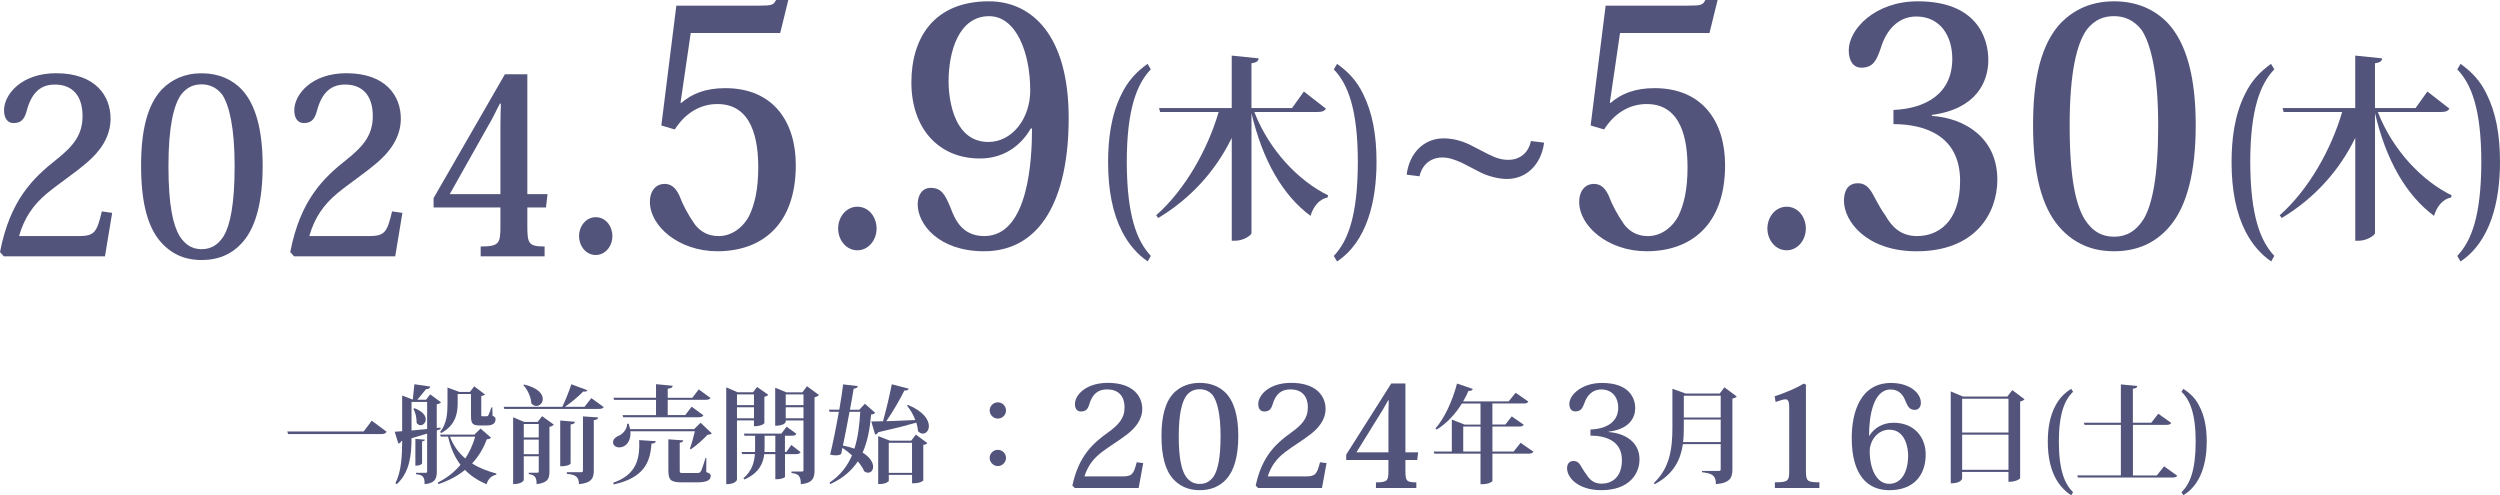 <?xml version="1.0" encoding="UTF-8"?><svg id="_レイヤー_2" xmlns="http://www.w3.org/2000/svg" viewBox="0 0 780.19 154.54"><defs><style>.cls-1{fill:#52547b;stroke-width:0px;}</style></defs><g id="_レイヤー_1-2"><path class="cls-1" d="m35,66.44l-2.24,13.55H1.19l-1.19-1.31c3.15-16.4,10.5-23.25,17.5-28.8,5.25-4.16,8.26-7.7,8.26-13.63,0-6.7-3.43-9.86-8.61-9.86-4.2,0-7.28,2.16-8.89,8.47-.77,2.69-1.96,3.54-4.06,3.54-1.75,0-2.94-1.39-2.94-4,0-4.85,5.32-11.55,16.24-11.55,12.39,0,17.01,7.16,17.01,14.17,0,5.93-3.57,10.47-7.28,13.63-4.2,3.62-8.68,6.47-12.67,9.78-4.13,3.46-7,7.54-8.61,13.24h18.62c4.9,0,5.67-1.16,7.21-7.7l3.22.46Z"/><path class="cls-1" d="m49.98,75.3c-3.99-4.7-5.95-12.4-5.95-23.56s1.96-19.02,6.51-23.87c3.01-3,6.93-5,12.39-5s9.52,2,12.46,5c4.55,4.85,6.58,13.01,6.58,23.87s-2.03,18.86-6.02,23.56c-3.36,4-7.77,5.85-13.02,5.85-3.36,0-8.54-.69-12.95-5.85Zm6.51-45.74c-2.24,3.23-3.92,9.78-3.92,22.25s1.47,18.4,3.43,21.79c1.89,3,4.2,4.16,6.93,4.16s5.04-1.16,6.93-4.16c1.96-3.39,3.36-9.78,3.36-21.79s-1.68-18.94-3.85-22.25c-1.89-2.46-4.27-3.23-6.44-3.23-2.38,0-4.55.77-6.44,3.23Z"/><path class="cls-1" d="m125.58,66.44l-2.24,13.55h-31.57l-1.19-1.31c3.15-16.4,10.5-23.25,17.5-28.8,5.25-4.16,8.26-7.7,8.26-13.63,0-6.7-3.43-9.86-8.61-9.86-4.2,0-7.28,2.16-8.89,8.47-.77,2.69-1.96,3.54-4.06,3.54-1.75,0-2.94-1.39-2.94-4,0-4.85,5.32-11.55,16.24-11.55,12.39,0,17.01,7.16,17.01,14.17,0,5.93-3.57,10.47-7.28,13.63-4.2,3.62-8.68,6.47-12.67,9.78-4.13,3.46-7,7.54-8.61,13.24h18.62c4.9,0,5.67-1.16,7.21-7.7l3.22.46Z"/><path class="cls-1" d="m156.17,64.75h-20.86v-2.93l22.26-38.65h7v37.42h6.3l-.49,4.16h-5.81v5.7c0,5.54.35,6.47,5.39,6.47v3.08h-19.95v-3.08c5.88,0,6.16-1,6.16-6.47v-5.7Zm-.14-32.42c-.91,1.54-2.03,4.23-3.85,7.24l-11.83,21.02h15.82v-21.1c0-2.08.07-4.77.14-7.16h-.28Z"/><path class="cls-1" d="m191.11,73.68c0,3.13-2.19,5.9-5.2,5.9s-5.2-2.77-5.2-5.9,2.19-5.9,5.2-5.9c3.17,0,5.2,2.86,5.2,5.9Z"/><path class="cls-1" d="m206.39,39.16l4.68-37.4h25.67c4.22,0,4.68-.21,5.43-1.75h3.84l-2.53,10.3h-27.92l-3.18,21.74.19.1c3.47-2.99,7.77-4.64,13.77-4.64,15.08,0,22.01,10.61,22.01,24.01,0,19.06-11.05,26.89-24.45,26.89-12.18,0-21.08-7.93-21.08-15.35,0-3.92,2.25-5.67,4.5-5.67,1.87,0,3.37.82,4.68,3.61,1.12,2.99,2.72,5.98,4.87,9.07,1.69,2.16,4.03,3.61,7.4,3.61,3.75,0,7.31-2.27,9.46-6.18,1.78-3.61,2.9-8.35,2.9-15.25,0-8.24-1.69-19.78-12.74-19.78-5.71,0-10.3,3.19-13.3,7.93l-4.22-1.24Z"/><path class="cls-1" d="m273.56,71.31c0,3.61-2.53,6.8-6,6.8s-6-3.19-6-6.8,2.53-6.8,6-6.8c3.65,0,6,3.3,6,6.8Z"/><path class="cls-1" d="m321.7,40.08c-3.28,5.67-8.71,9.38-15.92,9.38-13.02,0-21.36-9.58-21.36-23.7S291.63.41,308.59.41c13.68,0,24.92,10.92,24.92,36.37s-8.81,41.63-26.42,41.63c-14.15,0-20.7-8.45-20.7-14.63,0-2.89,1.41-5.15,4.03-5.15,3.28,0,4.4,1.85,6.18,6.08,1.41,3.81,3.65,8.96,10.58,8.96,13.86,0,14.89-24.11,14.89-33.59h-.38Zm-13.21,4.22c7.4,0,13.02-7.32,13.02-16.07,0-11.85-4.4-23.18-12.83-23.18-9.37,0-12.65,10.82-12.65,20.4,0,3.19.66,18.86,12.46,18.86Z"/><path class="cls-1" d="m358.19,81.58c-3.19-2.09-6.05-5.48-8.01-9.3-2.91-5.67-4.37-12.87-4.37-21.62,0-7.39.95-14.78,4.14-21.19,2.02-4.19,4.65-7.02,8.18-9.55l1.01,1.72c-4.37,4.56-7.5,12.5-7.5,29.01.06,16.69,3.14,24.52,7.5,29.2l-.95,1.72Z"/><path class="cls-1" d="m413.79,33.9c-.45.74-1.12,1.05-2.74,1.05h-19.6c4.65,12.01,13.89,21.56,23.02,26l-.17.68c-2.35.43-4.37,2.53-5.32,5.73-8.68-6.41-14.95-17.31-18.42-32.03v37.39c0,.74-2.63,2.4-4.98,2.4h-1.18v-32.09c-4.98,10.23-12.77,18.91-22.96,25.01l-.62-.86c9.07-8.01,16.07-20.57,19.49-32.22h-18.26l-.34-1.23h22.68v-16.38l8.4.86c-.11.86-.56,1.29-2.24,1.54v13.98h12.66l3.7-5.17,6.89,5.36Z"/><path class="cls-1" d="m417.26,19.92c3.53,2.53,6.22,5.36,8.18,9.49,2.86,5.79,4.14,12.63,4.14,21.13,0,12.2-2.97,24.89-12.32,31.05l-1.01-1.72c4.42-4.68,7.45-12.5,7.5-29.2,0-16.51-3.08-24.46-7.5-29.01l1.01-1.72Z"/><path class="cls-1" d="m438.98,54.51c.84-6.8,5.43-11.33,11.52-11.33,3.84,0,6.84,1.34,8.15,1.96l5.62,2.89c2.62,1.34,4.4,1.85,6.46,1.85,3.56,0,6.28-2.16,7.03-5.87l4.12.51c-.94,6.9-5.53,11.33-11.62,11.33-2.34,0-5.53-.72-8.06-1.96l-6-3.09c-2.34-1.03-4.03-1.65-6.09-1.65-3.56,0-6.28,2.16-7.12,5.87l-4.03-.52Z"/><path class="cls-1" d="m496.4,39.16l4.68-37.4h25.67c4.22,0,4.68-.21,5.43-1.75h3.84l-2.53,10.3h-27.92l-3.18,21.74.19.1c3.47-2.99,7.77-4.64,13.77-4.64,15.08,0,22.01,10.61,22.01,24.01,0,19.06-11.05,26.89-24.45,26.89-12.18,0-21.08-7.93-21.08-15.35,0-3.92,2.25-5.67,4.5-5.67,1.87,0,3.37.82,4.68,3.61,1.12,2.99,2.72,5.98,4.87,9.07,1.69,2.16,4.03,3.61,7.4,3.61,3.75,0,7.31-2.27,9.46-6.18,1.78-3.61,2.9-8.35,2.9-15.25,0-8.24-1.69-19.78-12.74-19.78-5.71,0-10.3,3.19-13.3,7.93l-4.22-1.24Z"/><path class="cls-1" d="m563.56,71.31c0,3.61-2.53,6.8-6,6.8s-6-3.19-6-6.8,2.53-6.8,6-6.8c3.65,0,6,3.3,6,6.8Z"/><path class="cls-1" d="m602.9,36.17c10.49.72,20.42,7.01,20.42,19.89,0,10.51-6.84,22.36-25.2,22.36-15.64,0-22.67-9.38-22.67-15.77,0-3.3,1.4-5.46,4.31-5.46,1.78,0,3.09.72,4.4,2.88,1.12,1.85,2.25,4.43,4.12,7.01,2.15,3.81,4.96,6.59,10.02,6.59,6.09,0,13.4-3.92,13.4-17.21,0-14.22-11.15-17.72-20.8-17.72v-4.43c9.65-.41,18.36-4.74,18.36-15.97,0-7.11-3.75-13.19-11.24-13.19-5.62,0-9.37,4.22-11.05,9.79-1.31,3.81-2.34,6.18-6.09,6.18-2.62,0-3.93-2.27-3.93-5.46,0-6.49,8.15-15.25,21.54-15.25,18.27,0,22.01,11.23,22.01,18.34,0,6.7-3.65,15.25-17.61,17.11v.31Z"/><path class="cls-1" d="m642.43,70.58c-5.34-6.29-7.96-16.59-7.96-31.53s2.62-25.45,8.71-31.94c4.03-4.02,9.27-6.7,16.58-6.7s12.74,2.68,16.67,6.7c6.09,6.49,8.8,17.41,8.8,31.94s-2.72,25.25-8.06,31.53c-4.5,5.36-10.4,7.83-17.42,7.83-4.5,0-11.43-.93-17.33-7.83Zm8.71-61.21c-3,4.33-5.25,13.09-5.25,29.78s1.97,24.63,4.59,29.16c2.53,4.02,5.62,5.56,9.27,5.56s6.74-1.55,9.27-5.56c2.62-4.53,4.5-13.09,4.5-29.16s-2.25-25.35-5.15-29.78c-2.53-3.3-5.71-4.33-8.62-4.33-3.19,0-6.09,1.03-8.62,4.33Z"/><path class="cls-1" d="m708.8,81.58c-3.19-2.09-6.05-5.48-8.01-9.3-2.91-5.67-4.37-12.87-4.37-21.62,0-7.39.95-14.78,4.14-21.19,2.02-4.19,4.65-7.02,8.18-9.55l1.01,1.72c-4.37,4.56-7.5,12.5-7.5,29.01.06,16.69,3.14,24.52,7.5,29.2l-.95,1.72Z"/><path class="cls-1" d="m764.41,33.9c-.45.74-1.12,1.05-2.74,1.05h-19.6c4.65,12.01,13.89,21.56,23.02,26l-.17.68c-2.35.43-4.37,2.53-5.32,5.73-8.68-6.41-14.95-17.31-18.42-32.03v37.39c0,.74-2.63,2.4-4.98,2.4h-1.18v-32.09c-4.98,10.23-12.77,18.91-22.96,25.01l-.62-.86c9.07-8.01,16.07-20.57,19.49-32.22h-18.26l-.34-1.23h22.68v-16.38l8.4.86c-.11.86-.56,1.29-2.24,1.54v13.98h12.66l3.7-5.17,6.89,5.36Z"/><path class="cls-1" d="m767.87,19.92c3.53,2.53,6.22,5.36,8.18,9.49,2.86,5.79,4.14,12.63,4.14,21.13,0,12.2-2.97,24.89-12.32,31.05l-1.01-1.72c4.42-4.68,7.45-12.5,7.5-29.2,0-16.51-3.08-24.46-7.5-29.01l1.01-1.72Z"/><path class="cls-1" d="m89.66,134.64h23.84l2.52-3.35,4.64,3.45c-.33.56-.83.73-1.86.73h-28.91l-.23-.83Z"/><path class="cls-1" d="m137.51,133.92l-1.19.4v12.77c0,2.16-.46,3.71-3.81,4.01,0-2.32-.53-2.88-2.69-3.12v-.43h3.05c.3,0,.43-.13.43-.53v-11.71c-1.43.43-3.05.93-4.87,1.46-.03,4.94-.43,10.44-4.58,14.32l-.46-.3c1.89-3.71,2.09-8.46,2.12-13.2l-.27.07c-.2.43-.53.7-.93.76l-1.13-3.68,2.32-.17v-11.14l3.32,1.29c.17-1.36.36-3.38.5-4.81l4.94.73c-.1.53-.4.8-1.33.83-.73.96-1.86,2.29-2.72,3.28h2.75l1.29-1.69,3.38,2.49c-.23.26-.7.53-1.33.63v7.39l1.13-.13.07.46Zm-9.08-8.49v8.92l4.87-.46v-8.46h-4.87Zm.93,1.96c2.62,1,3.51,2.35,3.51,3.48,0,1.03-.8,1.82-1.62,1.82-.43,0-.86-.2-1.23-.7,0-1.13-.2-3.08-1.03-4.38l.36-.23Zm3.22,9.81c-.03.3-.2.46-.86.53v6.9s-.33.7-2.09.7v-8.36l2.95.23Zm17.41-3.45l3.25,2.85c-.27.33-.56.4-1.33.5-1.03,2.79-2.52,5.34-4.58,7.53,2.22,1.43,4.84,2.42,7.59,3.15l-.07.37c-1.46.27-2.52,1.33-3.02,2.98-2.65-1.16-4.87-2.59-6.73-4.48-2.22,1.82-4.97,3.32-8.29,4.44l-.2-.5c2.88-1.42,5.24-3.32,7.1-5.54-1.76-2.29-3.05-5.17-3.88-8.79h-2.29l-.2-.63h10.71l1.92-1.89Zm-7.16-7.92c0,2.82-.5,6.86-5.17,9.32l-.3-.36c2.16-2.69,2.29-6.04,2.29-8.95v-4.91l3.71,1.39h3.28l1.36-1.76,3.35,2.55c-.2.2-.63.4-1.16.46v5.8c0,.5,0,.53.33.53h1.36c.5,0,.56-.2,1.49-2.79h.27l.07,2.65c.83.36.93.56.93,1.13,0,1.13-.76,1.89-2.82,1.89h-2.02c-2.65,0-2.82-.76-2.82-3.55v-6.27h-4.15v2.85Zm-2.39,10.45c1.03,2.82,2.69,5.04,4.77,6.8,1.36-2.06,2.39-4.38,3.08-6.8h-7.86Z"/><path class="cls-1" d="m184.53,124.23l3.88,2.82c-.23.4-.66.56-1.62.56h-29.41l-.2-.66h18.3c1.03-2.09,2.15-4.97,2.82-7.03l5.01,1.86c-.13.3-.36.43-.83.43-.13,0-.3,0-.46-.03-1.39,1.43-3.61,3.32-5.7,4.77h6.1l2.12-2.72Zm-16.74,7.43l1.39-1.79,3.65,2.65c-.2.27-.7.56-1.36.7v13.93c0,2.06-.36,3.51-4.01,3.95,0-2.12-.46-2.85-2.45-3.15v-.43h2.72c.3,0,.4-.1.4-.46v-4.67h-4.67v7.43c0,.07-.5,1.26-3.32,1.26v-20.86l3.48,1.46h4.18Zm-4.24-11.67c4.41,1.06,5.84,2.98,5.84,4.51,0,1.23-.93,2.19-1.99,2.19-.53,0-1.09-.23-1.59-.8-.07-1.92-1.16-4.31-2.49-5.7l.23-.2Zm4.58,12.33h-4.67v4.21h4.67v-4.21Zm-4.67,9.42h4.67v-4.54h-4.67v4.54Zm15.95-10.11c-.03.46-.33.73-1.33.83v12.2c0,.07-.56.86-3.25.86v-14.29l4.58.4Zm1.89,15.75c.46,0,.63-.17.63-.6v-16.84l4.71.33c-.03.46-.23.7-1.33.86v15.65c0,2.29-.56,3.95-4.64,4.31,0-2.49-1.23-2.95-3.78-3.22v-.5h4.41Z"/><path class="cls-1" d="m215.3,139.98c.53-1.33,1.16-3.71,1.56-5.4h-20.13c.03.23.03.46.03.7,0,2.72-1.66,4.34-3.48,4.34-1.16,0-1.96-.63-1.96-1.62,0-.83.66-1.49,1.43-1.86,1.43-.5,2.95-2.02,2.98-3.91h.46c.2.6.33,1.16.43,1.69h19.99l2.02-1.99,3.51,3.32c-.3.3-.63.37-1.33.43-1.29,1.39-3.51,3.42-5.24,4.54l-.3-.23Zm-10.64-2.29c-.07.5-.43.66-1.36.76-.33,5.93-2.49,10.68-11.74,12.73l-.2-.53c7.26-2.49,8.36-7.43,8.12-13.3l5.17.33Zm-13.03-12.93l-.2-.63h13.3v-4.24l5.21.5c-.1.53-.43.8-1.56.93v2.82h7.69l1.99-2.62,3.68,2.69c-.27.4-.66.56-1.59.56h-11.77v4.77h5.47l1.99-2.62,3.68,2.69c-.27.43-.66.6-1.62.6h-23.41l-.2-.66h10.44v-4.77h-13.1Zm28.81,18.17l-.03,4.38c1.19.5,1.39.66,1.39,1.16,0,1.29-.96,2.06-4.31,2.06h-4.67c-3.51,0-4.24-.7-4.24-3.85v-9.58l4.64.33c-.03.4-.23.6-1.09.73v8.55c0,.86.03.9.96.9h4.41c.66,0,.9-.03,1.23-.53.3-.5.8-2.09,1.46-4.14h.27Z"/><path class="cls-1" d="m235.3,131.2h-5.31v18.47c0,.1-.36,1.43-3.35,1.43v-30.21l3.55,1.53h4.81l1.26-1.66,3.51,2.45c-.2.23-.63.5-1.23.63v8.22c0,.07-.8.96-3.25.96v-1.82Zm0-8.12h-5.31v3.35h5.31v-3.35Zm-5.31,7.46h5.31v-3.45h-5.31v3.45Zm19.86,10.58c-.27.43-.66.6-1.52.6h-3.35v7.1c0,.17-.96.73-2.49.73h-.53v-7.83h-3.45c-.33,2.82-1.59,5.9-6.2,7.92l-.3-.4c2.62-2.22,3.38-4.91,3.58-7.53h-3.98l-.2-.66h4.21c.03-.43.03-.86.03-1.29v-3.78h-3.32l-.17-.66h11.67l1.66-2.16,3.05,2.22c-.23.46-.66.6-1.56.6h-2.02v5.07h.43l1.56-2.19,2.88,2.25Zm-11.24-1.36c0,.43-.03.86-.03,1.29h3.38v-5.07h-3.35v3.78Zm13.23-19.23l3.75,2.75c-.23.27-.73.56-1.39.7v22.78c0,2.35-.56,4.01-4.28,4.34,0-2.69-.8-3.22-2.92-3.48v-.46h3.28c.33,0,.46-.13.46-.46v-15.48h-5.54v.46c0,.07-.43,1.19-3.28,1.19v-11.87l3.45,1.43h5.04l1.43-1.89Zm-1.09,2.55h-5.54v3.35h5.54v-3.35Zm-5.54,7.46h5.54v-3.45h-5.54v3.45Z"/><path class="cls-1" d="m269.89,125.99l3.22,2.82c-.23.33-.53.46-1.26.56-.36,4.21-1.03,8.26-2.65,11.87,2.39,1.46,3.28,3.15,3.28,4.41,0,1.09-.66,1.86-1.56,1.86-.36,0-.76-.13-1.19-.4-.43-1.03-1.16-2.09-2.02-3.12-1.89,2.82-4.61,5.27-8.62,7.1l-.2-.5c3.38-2.25,5.57-5.14,7-8.49-.96-.86-1.96-1.66-2.98-2.32-.13.7-.27,1.33-.4,1.89-.33.3-.96.43-1.72.43-.53,0-1.13-.07-1.72-.23.76-3.05,1.86-8.46,2.72-13.36h-2.88l-.23-.66h3.25c.56-3.18.99-6.1,1.19-7.89l4.58.53c-.07.43-.36.7-1.29.8-.23,1.49-.66,3.88-1.16,6.57h2.92l1.76-1.86Zm-4.77,2.52c-.66,3.51-1.39,7.43-2.06,10.54,1.36.26,2.55.6,3.58.96,1.13-3.48,1.59-7.39,1.82-11.5h-3.35Zm18.44-7.2c-.13.4-.46.6-1.33.56-1.29,2.62-3.45,6.43-5.64,9.58,2.59-.1,5.77-.2,9.05-.37-.63-1.69-1.59-3.32-2.59-4.48l.3-.23c4.94,2.02,6.53,4.71,6.53,6.6,0,1.39-.86,2.35-1.89,2.35-.5,0-.99-.23-1.49-.73-.07-.83-.23-1.76-.53-2.69-2.88.83-6.73,1.82-11.87,2.98-.2.43-.6.66-1,.73l-1.19-4.08c.86,0,2.12-.03,3.65-.07,1.03-3.61,2.09-8.22,2.75-11.54l5.24,1.36Zm.8,16.21l1.46-1.89,3.58,2.65c-.23.26-.53.46-1.26.56v11.07c0,.2-1.16.9-2.88.9h-.63v-2.62h-7.26v1.86c0,.23-1.03,1-2.75,1h-.56v-14.95l3.68,1.43h6.63Zm-7,10.05h7.26v-9.38h-7.26v9.38Z"/><path class="cls-1" d="m308.85,128.11c0-1.43,1.16-2.55,2.55-2.55s2.55,1.13,2.55,2.55-1.16,2.52-2.55,2.52-2.55-1.19-2.55-2.52Zm0,14.79c0-1.39,1.16-2.52,2.55-2.52s2.55,1.13,2.55,2.52-1.16,2.55-2.55,2.55-2.55-1.19-2.55-2.55Z"/><path class="cls-1" d="m356.77,144.52l-1.42,7.78h-19.94l-.75-.75c1.99-9.42,6.63-13.35,11.06-16.54,3.32-2.39,5.22-4.42,5.22-7.83,0-3.85-2.17-5.66-5.44-5.66-2.65,0-4.6,1.24-5.62,4.86-.49,1.55-1.24,2.03-2.56,2.03-1.11,0-1.86-.8-1.86-2.3,0-2.79,3.36-6.63,10.26-6.63,7.83,0,10.75,4.11,10.75,8.14,0,3.41-2.26,6.01-4.6,7.83-2.65,2.08-5.48,3.71-8,5.62-2.61,1.99-4.42,4.33-5.44,7.61h11.76c3.1,0,3.58-.66,4.55-4.42l2.03.26Z"/><path class="cls-1" d="m366.23,149.61c-2.52-2.7-3.76-7.12-3.76-13.53s1.24-10.92,4.11-13.71c1.9-1.72,4.38-2.88,7.83-2.88s6.01,1.15,7.87,2.88c2.87,2.79,4.16,7.47,4.16,13.71s-1.28,10.83-3.8,13.53c-2.12,2.3-4.91,3.36-8.23,3.36-2.12,0-5.4-.4-8.18-3.36Zm4.11-26.27c-1.42,1.86-2.48,5.62-2.48,12.78s.93,10.57,2.17,12.51c1.19,1.72,2.65,2.39,4.38,2.39s3.18-.66,4.38-2.39c1.24-1.95,2.12-5.62,2.12-12.51s-1.06-10.88-2.43-12.78c-1.19-1.42-2.7-1.86-4.07-1.86-1.5,0-2.87.44-4.07,1.86Z"/><path class="cls-1" d="m413.98,144.52l-1.42,7.78h-19.94l-.75-.75c1.99-9.42,6.63-13.35,11.06-16.54,3.32-2.39,5.22-4.42,5.22-7.83,0-3.85-2.17-5.66-5.44-5.66-2.65,0-4.6,1.24-5.62,4.86-.49,1.55-1.24,2.03-2.56,2.03-1.11,0-1.86-.8-1.86-2.3,0-2.79,3.36-6.63,10.26-6.63,7.83,0,10.75,4.11,10.75,8.14,0,3.41-2.26,6.01-4.6,7.83-2.65,2.08-5.48,3.71-8,5.62-2.61,1.99-4.42,4.33-5.44,7.61h11.76c3.1,0,3.58-.66,4.55-4.42l2.03.26Z"/><path class="cls-1" d="m433.3,143.55h-13.18v-1.68l14.06-22.2h4.42v21.49h3.98l-.31,2.39h-3.67v3.27c0,3.18.22,3.71,3.4,3.71v1.77h-12.6v-1.77c3.71,0,3.89-.58,3.89-3.71v-3.27Zm-.09-18.62c-.57.88-1.28,2.43-2.43,4.16l-7.47,12.07h9.99v-12.12c0-1.19.04-2.74.09-4.11h-.18Z"/><path class="cls-1" d="m474.54,138.19l4.01,2.79c-.27.43-.7.6-1.66.6h-11.14v8.49c0,.23-1.13,1.03-3.02,1.03h-.7v-9.52h-14.42l-.17-.66h5.64v-9.98l3.98,1.56h4.97v-6.57h-5.8c-2.19,3.51-4.84,6.23-7.86,8.12l-.4-.33c2.65-2.98,5.27-8.39,6.73-14.03l4.91,1.69c-.13.43-.46.66-1.33.6-.5,1.16-1.06,2.25-1.66,3.28h14.19l2.19-2.69,3.95,2.75c-.23.46-.66.6-1.59.6h-9.62v6.57h4.05l1.99-2.55,3.75,2.62c-.23.43-.7.56-1.59.56h-8.19v7.79h6.63l2.16-2.72Zm-17.9,2.72h5.4v-7.79h-5.4v7.79Z"/><path class="cls-1" d="m502.01,134.84c4.95.31,9.64,3.01,9.64,8.53,0,4.51-3.23,9.6-11.9,9.6-7.38,0-10.7-4.02-10.7-6.77,0-1.42.66-2.34,2.03-2.34.84,0,1.46.31,2.08,1.24.53.8,1.06,1.9,1.95,3.01,1.02,1.64,2.34,2.83,4.73,2.83,2.87,0,6.32-1.68,6.32-7.38,0-6.1-5.26-7.61-9.82-7.61v-1.9c4.55-.18,8.67-2.03,8.67-6.85,0-3.05-1.77-5.66-5.31-5.66-2.65,0-4.42,1.81-5.22,4.2-.62,1.64-1.11,2.65-2.87,2.65-1.24,0-1.86-.97-1.86-2.34,0-2.79,3.85-6.54,10.17-6.54,8.62,0,10.39,4.82,10.39,7.87,0,2.88-1.72,6.54-8.31,7.34v.13Z"/><path class="cls-1" d="m538.15,120.88l3.85,2.85c-.2.27-.7.56-1.36.66v22.18c0,2.42-.7,4.18-5.14,4.51,0-2.95-1.56-3.38-4.34-3.71v-.4h5.17c.5,0,.66-.13.66-.5v-7.86h-11.8c-.7,4.71-2.75,9.28-8.75,12.47l-.36-.3c5.11-4.77,5.84-10.91,5.84-17.51v-11.94l4.14,1.49h10.61l1.49-1.96Zm-12.67,12.37c0,1.56-.03,3.15-.23,4.71h11.74v-7.03h-11.51v2.32Zm11.51-9.75h-11.51v6.8h11.51v-6.8Z"/><path class="cls-1" d="m558.38,127.41c0-1.95-.27-2.79-1.15-2.79s-1.77.4-3.1.84l-.31-1.77c3.98-1.37,6.54-2.48,9.11-3.98l.66.35v26.75c0,3.27.27,3.71,4.2,3.71v1.77h-13.89v-1.77c4.2,0,4.47-.44,4.47-3.71v-19.41Z"/><path class="cls-1" d="m583.4,135.95c1.46-2.34,4.11-4.02,7.52-4.02,6.59,0,10.04,4.6,10.04,9.91,0,6.37-3.63,11.14-11.36,11.14-6.81,0-11.72-4.73-11.72-16.27,0-7.92,2.61-17.2,12.29-17.2,5.66,0,9.29,3.05,9.29,6.19,0,1.19-.66,2.21-1.9,2.21-1.5,0-2.12-.84-2.87-2.65-.71-1.95-1.99-3.71-4.69-3.71-5.35,0-6.72,8.18-6.72,14.37l.13.04Zm6.24-1.86c-3.54,0-6.15,3.23-6.15,6.77,0,5.22,2.03,10.13,6.06,10.13,3.71,0,5.93-3.49,5.93-8.89,0-2.08-.75-8-5.84-8Z"/><path class="cls-1" d="m627.99,121.75l3.81,2.85c-.2.27-.7.56-1.36.7v23.94c0,.07-1,1.13-3.65,1.13v-3.08h-14.46v2.09c0,.1-.4,1.46-3.55,1.46v-28.68l3.81,1.59h13.86l1.52-1.99Zm-1.19,2.69h-14.46v10.54h14.46v-10.54Zm-14.46,22.18h14.46v-10.97h-14.46v10.97Z"/><path class="cls-1" d="m646.4,154.54c-1.89-1.13-3.58-2.95-4.74-5.01-1.72-3.05-2.59-6.93-2.59-11.64,0-3.98.56-7.96,2.45-11.41,1.19-2.25,2.75-3.78,4.84-5.14l.6.93c-2.59,2.45-4.44,6.73-4.44,15.62.03,8.99,1.86,13.2,4.44,15.72l-.56.93Z"/><path class="cls-1" d="m675.34,145.52l4.14,2.95c-.3.4-.7.56-1.66.56h-29.34l-.2-.66h13.59v-15.78h-11.34l-.2-.66h11.54v-11.97l5.14.5c-.07.5-.4.73-1.39.86v10.61h5.74l2.19-2.82,4.05,2.88c-.27.43-.7.6-1.62.6h-10.34v15.78h7.46l2.25-2.85Z"/><path class="cls-1" d="m681.38,121.35c2.09,1.36,3.68,2.88,4.84,5.11,1.69,3.12,2.45,6.8,2.45,11.37,0,6.56-1.76,13.4-7.29,16.71l-.6-.93c2.62-2.52,4.41-6.73,4.44-15.72,0-8.89-1.82-13.16-4.44-15.62l.6-.93Z"/></g></svg>